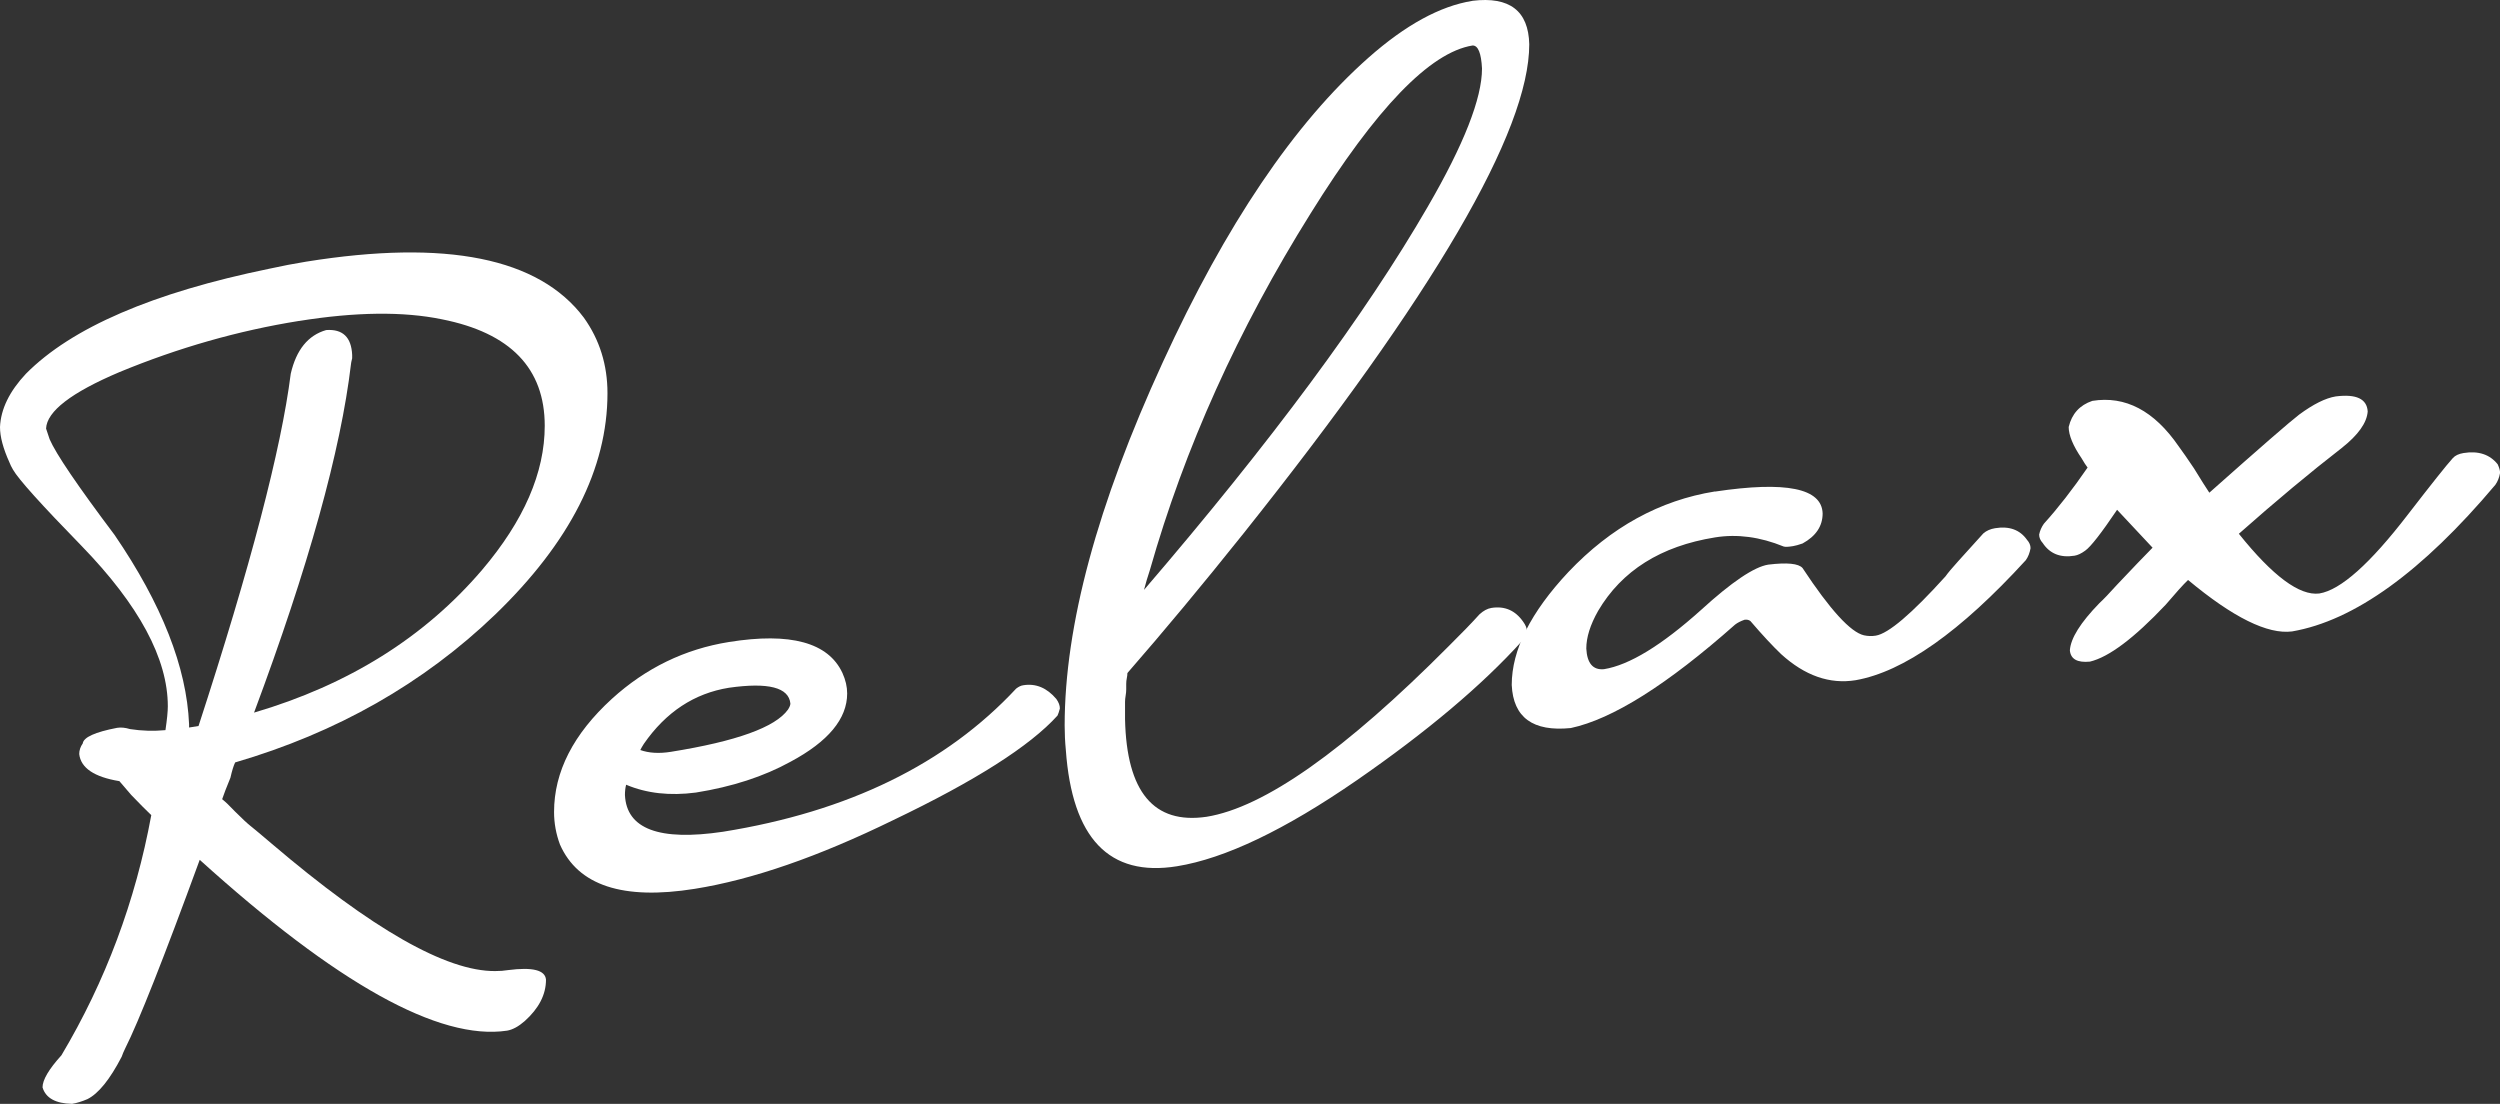 <svg xmlns="http://www.w3.org/2000/svg" viewBox="0 0 380.92 168.19"><rect x="0" y="0" width="380.92" height="168.19" fill="#333333" stroke="none"/><defs><style>.cls-1{fill:#fff}</style></defs><g style="isolation:isolate"><g id="_レイヤー_2" data-name="レイヤー_2"><g style="mix-blend-mode:soft-light" id="_癒しと出会う" data-name="癒しと出会う"><path class="cls-1" d="M12.61 113.27c.12-.93 1.86-1.72 5.22-2.37.6-.1 1.26-.03 1.98.19 1.8.28 3.6.33 5.4.16.24-1.63.36-2.84.36-3.63 0-7.26-4.38-15.41-13.15-24.45C6.3 76.89 2.81 73.02 1.98 71.56c-.24-.41-.42-.78-.54-1.1C.48 68.34 0 66.55 0 65.07c.12-2.74 1.44-5.45 3.96-8.13 6.96-7.02 19.33-12.35 37.1-16 1.92-.42 3.78-.78 5.58-1.07 21.37-3.43 35.48-.58 42.32 8.53 2.4 3.36 3.6 7.2 3.6 11.51 0 11.47-5.7 22.71-17.11 33.73-10.93 10.5-24.13 18-39.62 22.53-.24.49-.48 1.27-.72 2.33-.6 1.46-1.02 2.55-1.26 3.27.48.38 1.14 1.01 1.98 1.9 1.08 1.08 1.86 1.8 2.34 2.18.48.38 1.56 1.28 3.24 2.71 15.25 12.99 26.59 19.46 34.04 19.4.72 0 1.38-.05 1.98-.15 3.72-.48 5.64 0 5.76 1.46 0 2.27-1.08 4.37-3.24 6.31-.96.84-1.86 1.32-2.7 1.46-10.33 1.54-25.93-7.14-46.82-26.03-5.52 15.08-9.3 24.65-11.35 28.72-.24.49-.42.92-.54 1.28-1.8 3.47-3.54 5.62-5.22 6.46-.84.36-1.62.6-2.34.72-2.52-.05-4.02-.89-4.5-2.51 0-1.14.96-2.77 2.88-4.89 6.72-11.29 11.28-23.49 13.69-36.59-.72-.68-1.74-1.71-3.06-3.08-.84-1-1.44-1.7-1.8-2.1-3.84-.63-5.88-2.01-6.12-4.13 0-.57.18-1.11.54-1.62zM45.56 48.9c-9.25 1.48-18.37 4.08-27.37 7.8-7.32 3.11-11.05 5.97-11.17 8.6.12.32.3.86.54 1.62.96 2.23 4.26 7.09 9.9 14.59 7.2 10.54 10.98 20.15 11.35 28.83v.51l1.44-.23c7.92-24.31 12.6-42.21 14.05-53.67.84-3.65 2.64-5.87 5.4-6.66 2.52-.18 3.84 1.09 3.96 3.79v.51c-.12.48-.18.77-.18.88-1.56 13.19-6.48 30.9-14.77 53.11 14.41-4.24 25.99-11.49 34.75-21.75C79.82 79.34 83 72.02 83 64.87c0-8.74-5.22-14.15-15.67-16.22-5.88-1.21-13.15-1.13-21.79.26z"/><path class="cls-1" d="M95.4 119.57c-.12.47-.18.99-.18 1.56.24 5.18 5.22 7.05 14.95 5.6 19.09-3.06 33.97-10.33 44.66-21.81.36-.28.72-.46 1.08-.51 1.92-.31 3.6.39 5.04 2.09.36.51.54.99.54 1.45-.12.47-.24.83-.36 1.08-4.2 4.65-12.55 9.96-25.03 15.93-11.41 5.58-21.49 9.07-30.25 10.47-10.93 1.75-17.77-.5-20.53-6.75-.6-1.61-.9-3.26-.9-4.96 0-6.13 2.94-11.88 8.82-17.25 5.16-4.69 11.1-7.57 17.83-8.65 9.36-1.5 15.13.07 17.29 4.72.48 1.06.72 2.1.72 3.12 0 3.86-2.88 7.33-8.64 10.41-4.08 2.25-8.89 3.81-14.41 4.69-3.96.52-7.5.13-10.62-1.19zm2.16-5.29c1.32.47 2.88.56 4.68.27 9.96-1.6 15.91-3.74 17.83-6.44.24-.38.36-.68.36-.91-.24-2.46-3.36-3.26-9.36-2.41-5.28.85-9.61 3.7-12.97 8.55-.24.38-.42.69-.54.94zM224.37.12c5.64-.68 8.52 1.53 8.64 6.62 0 13.28-14.53 38.15-43.58 74.59-6.24 7.81-12.13 14.89-17.65 21.22 0 .23-.03.49-.09.78-.06.29-.09.58-.09.87v.85c0 .29-.03.6-.09.95s-.09.67-.09.95v2.64c.24 11.09 4.38 16.04 12.42 14.86 8.76-1.41 21.07-10.08 36.91-26.01 1.92-1.9 3.48-3.51 4.68-4.84.6-.55 1.2-.87 1.8-.97 2.04-.33 3.66.38 4.86 2.11.36.51.54.93.54 1.28-.12.59-.36 1.14-.72 1.65-6.12 6.77-14.53 13.85-25.21 21.24-10.93 7.54-20.05 11.9-27.37 13.08-10.33 1.66-15.97-4.25-16.93-17.72-.12-1.23-.18-2.47-.18-3.72 0-15.21 4.98-33.66 14.95-55.35 9.6-20.95 20.05-36.42 31.33-46.4 5.64-4.99 10.92-7.88 15.85-8.67zm-50.06 89.76c19.33-22.51 33.73-41.96 43.22-58.36 5.52-9.51 8.28-16.54 8.28-21.08-.12-2.36-.6-3.53-1.44-3.51-6.48 1.04-14.71 9.57-24.67 25.58-11.05 17.67-19.21 35.77-24.49 54.33-.36 1.08-.66 2.09-.9 3.04z"/><path class="cls-1" d="M261.32 74.9c10.81-1.62 16.27-.51 16.39 3.33 0 1.93-1.02 3.46-3.06 4.58-.6.21-1.08.34-1.44.4-.72.12-1.2.14-1.44.06-3.6-1.47-7.08-1.93-10.44-1.39-8.28 1.33-14.22 5.07-17.83 11.2-1.2 2.12-1.8 4.03-1.8 5.74.12 2.25 1.02 3.3 2.7 3.14 3.84-.62 8.76-3.62 14.77-9.01 4.68-4.27 8.1-6.58 10.26-6.92 2.88-.35 4.62-.17 5.22.52 4.2 6.37 7.32 9.78 9.36 10.25.6.13 1.2.15 1.8.05 1.92-.31 5.46-3.32 10.62-9.03.36-.51 1.02-1.3 1.98-2.36 1.68-1.86 2.94-3.25 3.78-4.18.48-.42 1.08-.68 1.8-.8 2.16-.35 3.78.24 4.86 1.77.36.4.54.82.54 1.28-.12.7-.36 1.31-.72 1.82-9.97 10.91-18.61 17-25.93 18.29-3.96.64-7.74-.69-11.35-3.97-1.32-1.26-2.88-2.94-4.68-5.04-.24-.19-.54-.25-.9-.2-.6.21-1.08.46-1.44.74-10.33 9.15-18.67 14.4-25.03 15.76-5.76.58-8.77-1.6-9-6.56 0-5.34 2.88-11.08 8.64-17.22 6.48-6.83 13.93-10.92 22.33-12.27zm61.26 2.77c-2.4 3.56-4.02 5.64-4.86 6.23-.6.44-1.14.69-1.62.77-2.16.35-3.78-.3-4.86-1.94-.36-.39-.54-.82-.54-1.28.12-.59.36-1.14.72-1.65 2.16-2.39 4.38-5.24 6.66-8.56-.24-.3-.54-.77-.9-1.39-1.32-1.94-1.98-3.54-1.98-4.79.48-2.01 1.68-3.33 3.6-3.98 5.04-.81 9.42 1.5 13.15 6.91.6.81 1.38 1.94 2.34 3.37 1.08 1.76 1.86 3 2.34 3.71 7.8-6.93 12.36-10.89 13.69-11.9 2.16-1.59 4.02-2.52 5.58-2.77 3.12-.39 4.74.37 4.86 2.29-.12 1.72-1.44 3.58-3.96 5.57-4.8 3.72-10.03 8.08-15.67 13.07 5.16 6.44 9.24 9.47 12.25 9.1 3.24-.52 7.74-4.53 13.51-12.04 3.6-4.66 5.88-7.53 6.84-8.59.36-.4.9-.65 1.62-.77 2.28-.37 4.02.21 5.22 1.72.24.53.36.96.36 1.3-.12.7-.36 1.31-.72 1.82-11.16 13.25-21.49 20.7-30.97 22.34-3.72.48-9-2.13-15.85-7.84-.72.68-1.86 1.95-3.42 3.78-4.8 5.08-8.64 7.97-11.53 8.66-1.92.19-2.94-.38-3.06-1.72.12-1.84 1.62-4.23 4.5-7.19.6-.55 1.5-1.49 2.7-2.82 2.4-2.54 4.2-4.42 5.4-5.63l-5.4-5.77z"/></g></g></g></svg>